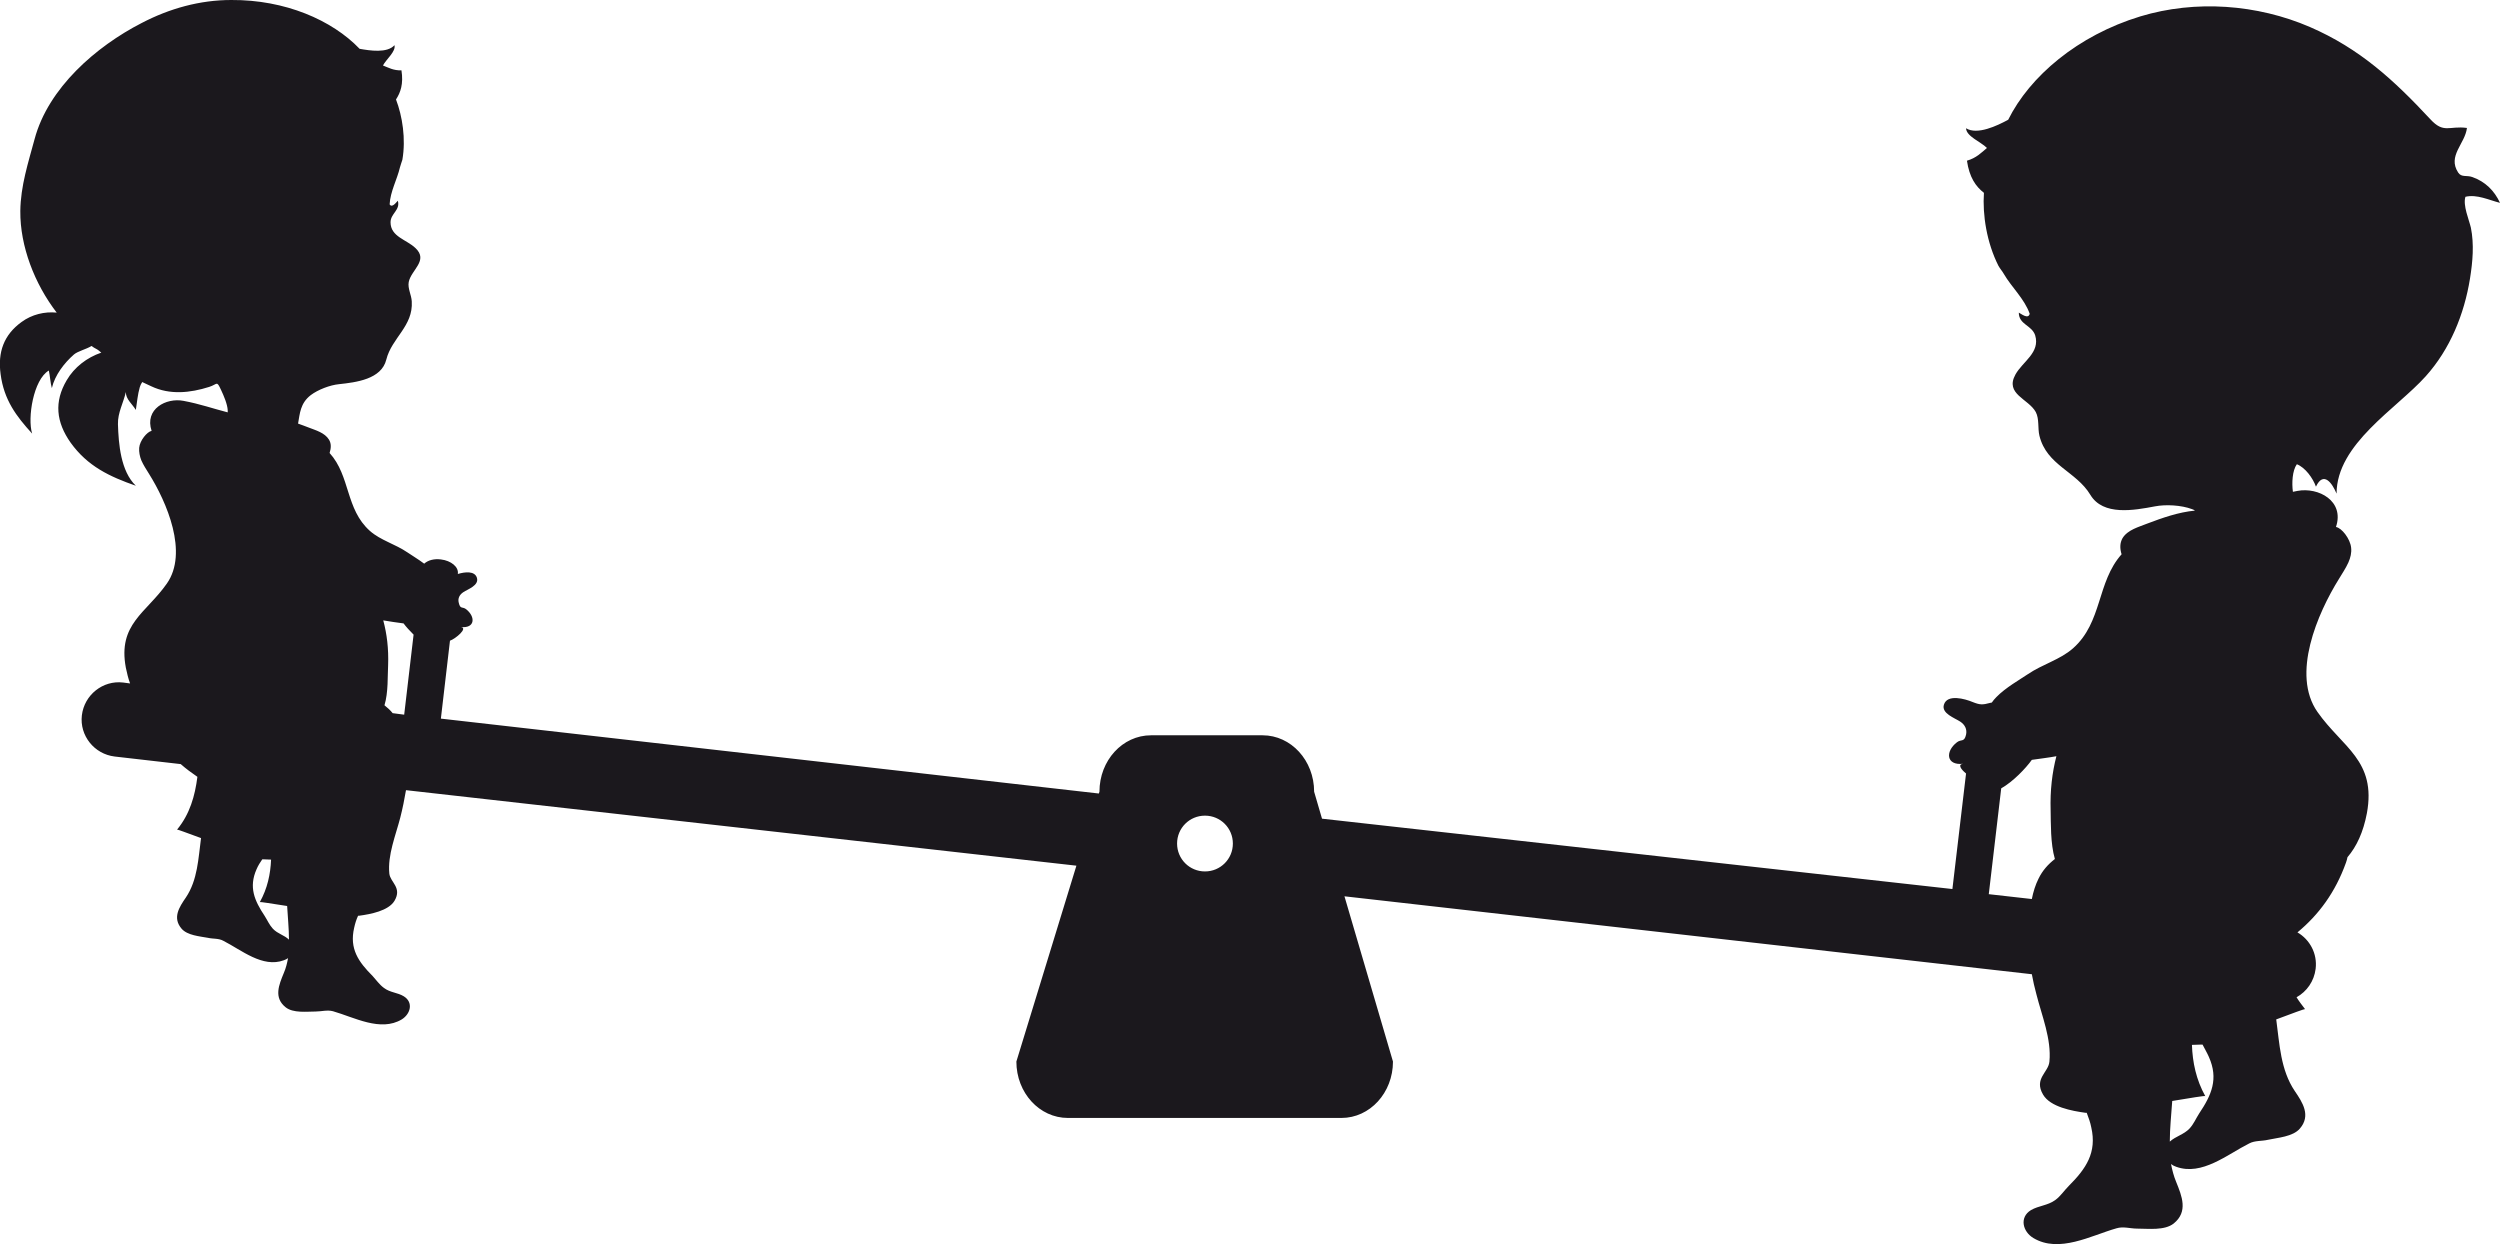 <?xml version="1.0" encoding="utf-8"?>
<!-- Generator: Adobe Illustrator 17.1.0, SVG Export Plug-In . SVG Version: 6.00 Build 0)  -->
<!DOCTYPE svg PUBLIC "-//W3C//DTD SVG 1.0//EN" "http://www.w3.org/TR/2001/REC-SVG-20010904/DTD/svg10.dtd">
<svg version="1.0" id="Laag_1" xmlns="http://www.w3.org/2000/svg" xmlns:xlink="http://www.w3.org/1999/xlink" x="0px" y="0px"
	 viewBox="0 0 824.5 410.3" enable-background="new 0 0 824.5 410.3" xml:space="preserve">
<path fill="#1B181D" d="M813.1,64.9c3.8-0.9,7.8,1.1,11.4,2c-1.9-4.1-4.9-7-9.1-8.5c-1.9-0.7-3.6,0.2-4.7-1.5
	c-3.6-5.5,2.3-9.5,2.9-14.7c-5.9-0.8-7.6,2-12.1-2.9c-12-12.9-23.3-23.3-39.7-30.4c-17.4-7.5-37.7-9-55.9-3.5
	c-20.7,6.3-36.5,19.8-43.6,34.1c-3.7,2-10.2,5.1-13.9,2.8c0.1,2.7,4.8,4.4,6.9,6.5c-1.9,1.6-3.5,3.3-6.6,4.2
	c0.8,5.5,2.9,8.5,5.6,10.6c-0.5,7.2,0.9,16.4,4.8,24.1c0.5,0.9,1.3,1.8,1.8,2.7c2.5,4.3,6.8,8.2,8.5,13.1c-0.5,1.9-2.8,0-3.6-0.4
	c0,4,4.3,4.1,5.4,7.5c1.7,5.7-4.1,8.6-6.5,12.9c-3.6,6.5,4.3,8,6.7,12.4c1.2,2.3,0.6,5.3,1.2,7.8c2.4,9.8,12.1,11.7,16.8,19.5
	c4.2,7,14.4,5.1,21.3,3.8c3.6-0.7,8.7-0.4,12.2,0.9c0.4,0.1,0.7,0.3,1,0.5c-5.4,0.5-10.8,2.4-15.8,4.3c-2.7,1.1-6.4,2-8.1,4.8
	c-0.9,1.6-0.9,3.4-0.3,5.3c-8.2,9.2-6.3,22.4-16,31c-4.3,3.8-10,5.2-15,8.6c-2.5,1.7-7.3,4.4-10.3,7.5c-0.6,0.6-1.1,1.2-1.5,1.8
	c-0.2,0-0.3,0.1-0.5,0.1c-2.6,0.7-3.4,0.7-5.9-0.3c-2.4-1-8.3-2.7-9.4,0.9c-0.9,2.9,3.6,4.4,5.4,5.6c1.5,1,2.3,2.5,1.9,4.3
	c-0.6,2.6-1.6,1.4-3,2.5c-3.9,3-3.6,7.7,2,7.1c-1.8,0.2-0.7,1.8,1,3.2l-4.5,38.1L436,270l-2.6-8.9c0-10.3-7.6-18.6-17-18.6h-36.8
	c-9.4,0-17,8.3-17,18.6l-0.2,0.6L145.4,237l3-25.7c1.8-0.6,6.1-4.2,3.6-4.5c4.7,0.5,4.9-3.4,1.7-5.9c-1.2-0.9-1.9,0.1-2.4-2.1
	c-0.4-1.5,0.3-2.7,1.5-3.5c1.5-1,5.2-2.2,4.5-4.7c-0.7-2.4-4-2-6.3-1.3l0-0.1c0.3-2.2-2.2-4.3-5.6-4.7c-2.3-0.3-4.3,0.3-5.5,1.4
	c-2-1.5-4.2-2.8-5.5-3.7c-4.1-2.8-8.9-4-12.4-7.1c-8.1-7.2-6.4-18.1-13.3-25.7c0.5-1.6,0.6-3.1-0.2-4.4c-1.4-2.3-4.4-3.1-6.7-4
	c-1.1-0.4-2.3-0.9-3.5-1.3c0.6-3.3,0.7-6.7,4.2-9.4c2.4-1.8,6.3-3.3,9.3-3.6c5.6-0.6,14-1.6,15.6-8.1c1.8-7.2,8.9-11,8.4-19.2
	c-0.1-2.1-1.4-4.3-1-6.4c0.8-4,6.6-7.1,2.2-11.2c-2.9-2.8-8.2-3.7-8.2-8.5c0-2.9,3.3-4,2.4-7.1c-0.5,0.5-1.9,2.5-2.7,1.2
	c0.2-4.2,2.5-8.3,3.4-12.2c0.2-0.8,0.6-1.8,0.8-2.5c1.2-6.9,0-14.4-2.1-19.9c1.5-2.3,2.5-5.1,1.8-9.6c-2.6,0.1-4.3-0.9-6.1-1.6
	c1.1-2.1,4.3-4.6,3.8-6.7c-2.4,2.7-8.1,1.8-11.5,1.2C109.5,6.6,94-0.1,76.3,0C65.9,0,55.9,2.8,46.7,7.6c-15,7.7-30.8,21.4-35.3,38.3
	c-2.1,7.8-4.6,15.4-4.7,23.7c-0.1,11.6,4.7,24,12,33.5c-4-0.4-8.2,0.6-11.6,3.1c-5.8,4.2-7.9,9.9-6.9,17.2
	c1.1,8.5,5.2,13.9,10.4,19.6c-1.6-5.1,0.4-17.8,5.5-20.8c0.4,1.7,0.5,4.1,1,5.8c1-4.3,4.1-8.3,7.3-11.1c1.3-1.1,4-1.7,5.8-2.8
	c0.5,0.4,1,0.7,1.6,1c0.6,0.3,1.1,0.8,1.6,1.2c-4.7,1.6-8.9,4.8-11.4,9.1c-4.2,7.1-3.5,13.8,1.3,20.6c5.6,7.8,12.9,11.2,21.5,14.2
	c-5-4.8-5.7-13.8-5.9-20.3c-0.1-3.8,1.8-7,2.6-10.6c0,2.4,2.1,3.9,3.3,5.9c0.4-2.5,0.6-5.1,1.3-7.5c0.2-0.6,0.4-1.1,0.8-1.7
	c1,0.5,2,0.9,3,1.4c6.1,2.9,12.8,2.2,19.1,0.2c2.8-0.9,2.4-2.2,3.9,1c0.9,1.9,2.1,4.7,2.2,6.7c0,0.2,0,0.5,0,0.7
	c-4.7-1.2-9.2-2.8-14.6-3.8c-5.7-1.1-12.9,2.7-10.5,9.9c-1.5,0.3-3.9,3.2-4.1,5.6c-0.1,1.4,0.2,2.8,0.7,4.1c0.7,1.6,1.7,3.1,2.5,4.4
	c5.9,9.4,13.1,26.1,5.9,36.3c-6.8,9.7-16.2,13.3-13.5,27.7c0.4,1.9,0.8,3.6,1.4,5.2l-2.3-0.3c-6.7-0.8-12.8,4.1-13.6,10.8
	c-0.8,6.7,4.1,12.8,10.8,13.6l21.8,2.5c1.7,1.5,3.6,2.9,5.5,4.2c-0.8,6.3-2.5,12.3-6.7,17.4c0.1-0.1,3.5,1.2,7.9,2.8
	c-0.9,6.7-1.1,13.8-5,19.6c-2.2,3.2-4.5,6.7-1.4,10.3c1.9,2.2,6,2.5,8.7,3c1.7,0.4,3.5,0.1,5.1,1c5.9,3,12.9,9,19.9,6.4
	c0.5-0.2,1-0.4,1.4-0.7c-0.3,1.6-0.7,3.3-1.4,4.9c-1.6,3.9-3.4,8.1,0.6,11.3c2.5,2,7,1.4,9.9,1.4c1.9,0,3.8-0.6,5.7-0.1
	c7,2,15.7,6.9,22.7,2.7c2.9-1.8,3.9-5.6,0.7-7.6c-2.1-1.3-4.5-1.2-6.6-2.8c-1.5-1.1-2.5-2.6-3.7-3.9c-4.7-4.7-7.7-9-6.1-15.9
	c0.3-1.4,0.7-2.7,1.3-4c0.1,0,0.3,0,0.4,0c3.7-0.5,9.6-1.6,11.6-4.9c2.6-4.4-1.4-6.1-1.7-9c-0.6-6.1,2.1-12.6,3.6-18.4
	c0.8-3.1,1.4-6.2,1.9-9.1L355,285.5l-19.8,64.6c0,10.3,7.6,18.6,17,18.6h90.2c9.4,0,17-8.3,17-18.6l-16-54.5l226.7,25.7
	c0.4,2.2,0.9,4.4,1.5,6.6c1.8,7.1,5,14.8,4.3,22.2c-0.3,3.6-5.2,5.6-2.1,10.9c2.4,4.1,9.6,5.4,14,6c0.1,0,0.3,0,0.4,0
	c0.6,1.6,1.2,3.2,1.5,4.8c1.9,8.3-1.7,13.6-7.4,19.3c-1.6,1.6-2.7,3.4-4.5,4.7c-2.5,1.8-5.4,1.8-8,3.3c-3.9,2.4-2.7,7.1,0.8,9.2
	c8.5,5.1,19-0.8,27.4-3.2c2.3-0.7,4.5,0.1,6.9,0.1c3.6,0,9,0.7,12-1.7c4.8-3.9,2.7-9,0.8-13.7c-0.8-1.9-1.3-3.9-1.7-5.9
	c0.5,0.4,1.1,0.7,1.7,0.9c8.5,3.1,16.9-4.1,24.1-7.7c1.9-1,4.1-0.7,6.2-1.2c3.2-0.7,8.2-1,10.5-3.7c3.7-4.3,0.9-8.6-1.7-12.4
	c-4.7-7-5-15.5-6.1-23.6c5.3-2,9.4-3.5,9.5-3.4c-1-1.3-2-2.6-2.8-3.9c3.4-1.9,5.8-5.3,6.3-9.4c0.6-5-1.9-9.6-6-12
	c7-5.8,12.5-13.2,16-23c0.2-0.6,0.4-1.2,0.5-1.8c3-3.5,5.2-8.2,6.4-14.5c3.2-17.4-8.1-21.7-16.3-33.4c-8.7-12.4,0-32.5,7.1-43.9
	c1-1.7,2.2-3.4,3.1-5.4c0.7-1.6,1.1-3.2,0.9-4.9c-0.3-2.9-3.1-6.5-5-6.8c2.9-8.6-5.8-13.2-12.7-11.9c-0.5,0.1-1,0.2-1.5,0.3
	c-0.4-2.9-0.2-7,1.3-9.1c2.8,1.1,5.3,4.6,6.3,7.4c2.5-5.3,5.4-1.1,6.8,2.3c0-16.4,19.8-28,29.4-38.7c8-8.9,12.7-20.4,14.6-32.2
	c0.9-5.6,1.4-11.3,0.3-16.8C814.3,72.5,812.2,67.7,813.1,64.9z M129.5,235.2c-0.8-1-1.7-1.8-2.7-2.6c1.3-4.3,1-9.8,1.2-13.2
	c0.2-5.5-0.4-10.3-1.6-14.8c2.2,0.4,4.5,0.7,6.7,1c0.8,1.1,2,2.4,3.3,3.7l-3.1,26.4L129.5,235.2z M90,306.3
	c-1.2-1.3-1.8-2.8-2.7-4.2c-3.4-5.1-5.3-9.5-2.7-15.4c0.5-1.2,1.2-2.3,1.9-3.3c0.1,0,0.2,0,0.3,0c0.8,0,1.6,0.1,2.6,0.1
	c-0.2,4.8-1.2,9.5-3.7,14c0.1-0.1,3.9,0.5,9,1.3c0.2,3.7,0.6,7.4,0.6,11.1C93.8,308.4,91.6,308,90,306.3z M397.4,287.4
	c-5.1,0-9.2-4.1-9.2-9.2s4.1-9.2,9.2-9.2c5.1,0,9.2,4.1,9.2,9.2C406.6,283.3,402.5,287.4,397.4,287.4z M660,260
	c3.9-2.2,8.1-6.6,10.1-9.4c2.7-0.4,5.4-0.7,8.1-1.2c-1.4,5.4-2.1,11.3-1.9,17.9c0.1,4.1-0.1,10.8,1.4,16c-2.2,1.7-4.1,3.8-5.4,6.5
	c-1,2-1.7,4.2-2.2,6.7l-14.2-1.6L660,260z M728.5,348.6c3.2,7.2,0.9,12.5-3.2,18.6c-1.1,1.7-1.8,3.5-3.2,5c-1.9,2-4.5,2.5-6.5,4.3
	c0-4.4,0.5-8.9,0.8-13.4c6.1-1,10.8-1.8,10.9-1.6c-3-5.4-4.2-11.1-4.4-16.9c1.1,0,2.2-0.1,3.1-0.1c0.1,0,0.3,0,0.4,0
	C727.1,345.9,727.9,347.2,728.5,348.6z"/>
</svg>
